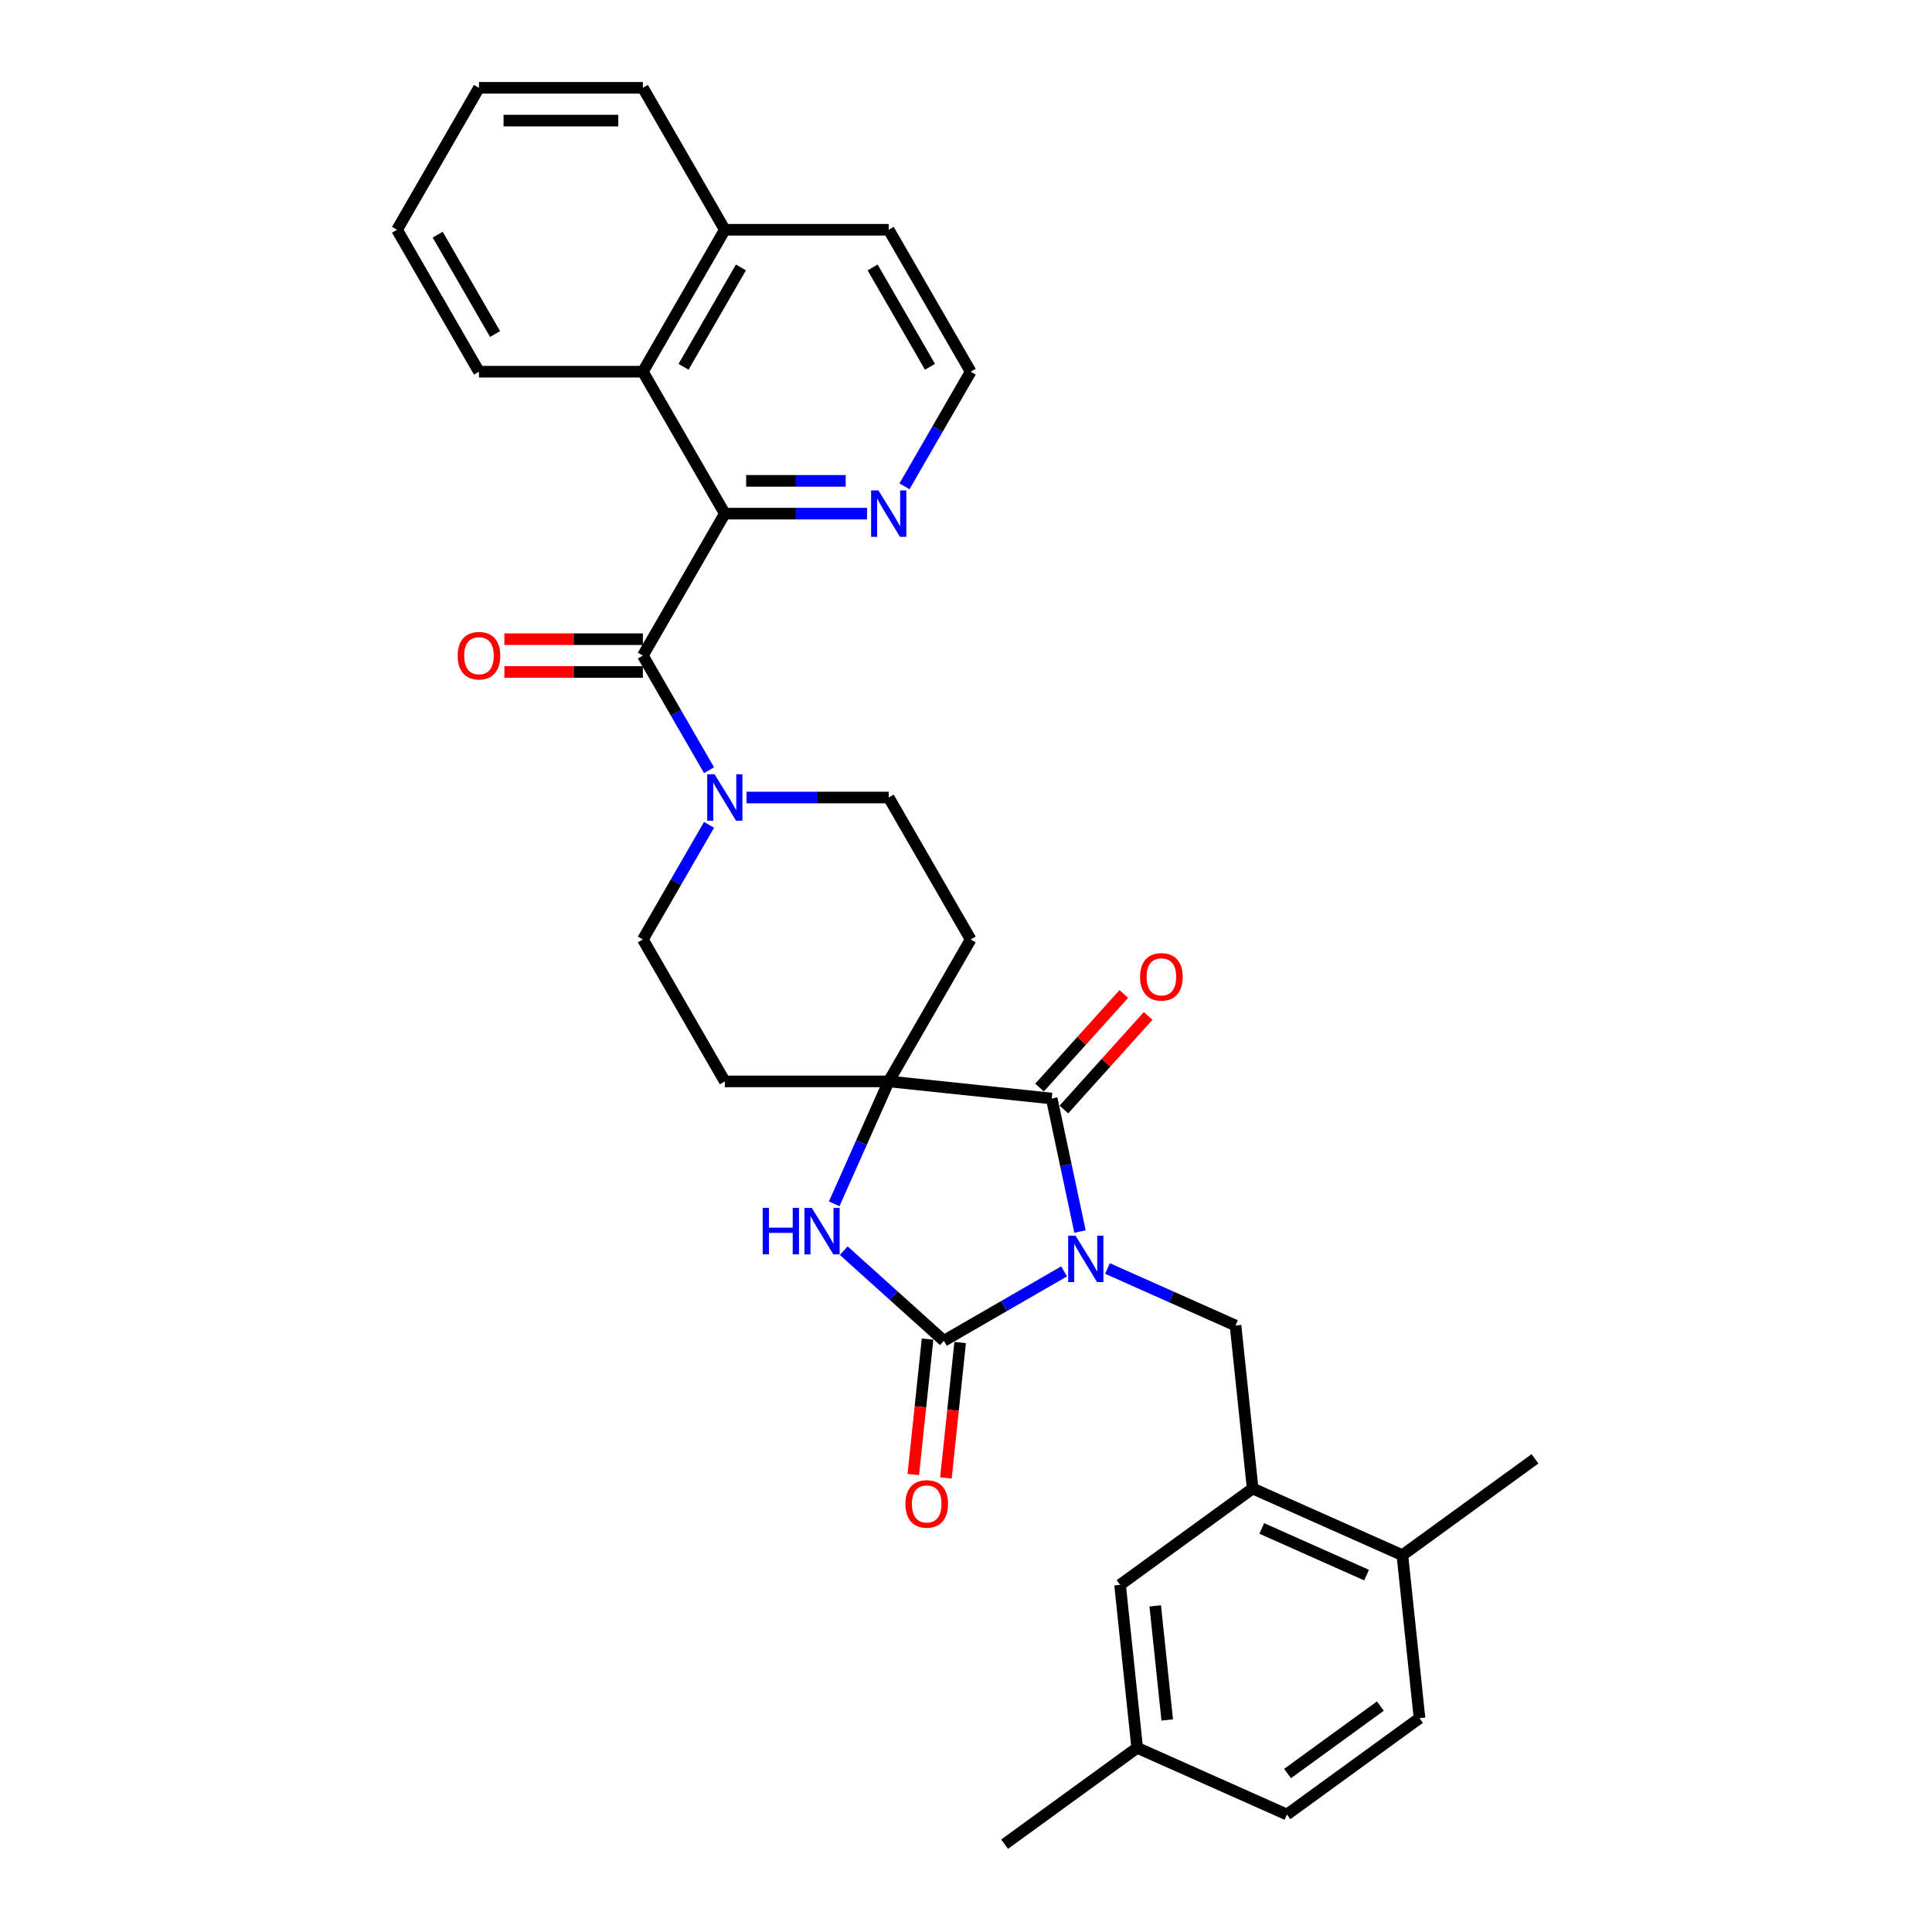 <?xml version='1.0' encoding='iso-8859-1'?>
<svg version='1.1' baseProfile='full'
              xmlns='http://www.w3.org/2000/svg'
                      xmlns:rdkit='http://www.rdkit.org/xml'
                      xmlns:xlink='http://www.w3.org/1999/xlink'
                  xml:space='preserve'
width='1000px' height='1000px' viewBox='0 0 1000 1000'>
<!-- END OF HEADER -->
<rect style='opacity:1.0;fill:#FFFFFF;stroke:none' width='1000' height='1000' x='0' y='0'> </rect>
<path class='bond-0' d='M 550.773,658.061 L 519.655,676.027' style='fill:none;fill-rule:evenodd;stroke:#0000FF;stroke-width:6px;stroke-linecap:butt;stroke-linejoin:miter;stroke-opacity:1' />
<path class='bond-0' d='M 519.655,676.027 L 488.537,693.993' style='fill:none;fill-rule:evenodd;stroke:#000000;stroke-width:6px;stroke-linecap:butt;stroke-linejoin:miter;stroke-opacity:1' />
<path class='bond-1' d='M 559,637.443 L 551.684,603.02' style='fill:none;fill-rule:evenodd;stroke:#0000FF;stroke-width:6px;stroke-linecap:butt;stroke-linejoin:miter;stroke-opacity:1' />
<path class='bond-1' d='M 551.684,603.02 L 544.367,568.597' style='fill:none;fill-rule:evenodd;stroke:#000000;stroke-width:6px;stroke-linecap:butt;stroke-linejoin:miter;stroke-opacity:1' />
<path class='bond-6' d='M 573.236,656.577 L 606.37,671.329' style='fill:none;fill-rule:evenodd;stroke:#0000FF;stroke-width:6px;stroke-linecap:butt;stroke-linejoin:miter;stroke-opacity:1' />
<path class='bond-6' d='M 606.37,671.329 L 639.504,686.081' style='fill:none;fill-rule:evenodd;stroke:#000000;stroke-width:6px;stroke-linecap:butt;stroke-linejoin:miter;stroke-opacity:1' />
<path class='bond-3' d='M 488.537,693.993 L 462.631,670.667' style='fill:none;fill-rule:evenodd;stroke:#000000;stroke-width:6px;stroke-linecap:butt;stroke-linejoin:miter;stroke-opacity:1' />
<path class='bond-3' d='M 462.631,670.667 L 436.725,647.341' style='fill:none;fill-rule:evenodd;stroke:#0000FF;stroke-width:6px;stroke-linecap:butt;stroke-linejoin:miter;stroke-opacity:1' />
<path class='bond-13' d='M 480.1,693.106 L 476.416,728.156' style='fill:none;fill-rule:evenodd;stroke:#000000;stroke-width:6px;stroke-linecap:butt;stroke-linejoin:miter;stroke-opacity:1' />
<path class='bond-13' d='M 476.416,728.156 L 472.732,763.206' style='fill:none;fill-rule:evenodd;stroke:#FF0000;stroke-width:6px;stroke-linecap:butt;stroke-linejoin:miter;stroke-opacity:1' />
<path class='bond-13' d='M 496.974,694.879 L 493.29,729.929' style='fill:none;fill-rule:evenodd;stroke:#000000;stroke-width:6px;stroke-linecap:butt;stroke-linejoin:miter;stroke-opacity:1' />
<path class='bond-13' d='M 493.29,729.929 L 489.606,764.979' style='fill:none;fill-rule:evenodd;stroke:#FF0000;stroke-width:6px;stroke-linecap:butt;stroke-linejoin:miter;stroke-opacity:1' />
<path class='bond-2' d='M 544.367,568.597 L 459.998,559.729' style='fill:none;fill-rule:evenodd;stroke:#000000;stroke-width:6px;stroke-linecap:butt;stroke-linejoin:miter;stroke-opacity:1' />
<path class='bond-14' d='M 550.671,574.273 L 572.479,550.053' style='fill:none;fill-rule:evenodd;stroke:#000000;stroke-width:6px;stroke-linecap:butt;stroke-linejoin:miter;stroke-opacity:1' />
<path class='bond-14' d='M 572.479,550.053 L 594.286,525.833' style='fill:none;fill-rule:evenodd;stroke:#FF0000;stroke-width:6px;stroke-linecap:butt;stroke-linejoin:miter;stroke-opacity:1' />
<path class='bond-14' d='M 538.062,562.92 L 559.87,538.7' style='fill:none;fill-rule:evenodd;stroke:#000000;stroke-width:6px;stroke-linecap:butt;stroke-linejoin:miter;stroke-opacity:1' />
<path class='bond-14' d='M 559.87,538.7 L 581.678,514.48' style='fill:none;fill-rule:evenodd;stroke:#FF0000;stroke-width:6px;stroke-linecap:butt;stroke-linejoin:miter;stroke-opacity:1' />
<path class='bond-10' d='M 459.998,559.729 L 502.415,486.261' style='fill:none;fill-rule:evenodd;stroke:#000000;stroke-width:6px;stroke-linecap:butt;stroke-linejoin:miter;stroke-opacity:1' />
<path class='bond-11' d='M 459.998,559.729 L 375.165,559.729' style='fill:none;fill-rule:evenodd;stroke:#000000;stroke-width:6px;stroke-linecap:butt;stroke-linejoin:miter;stroke-opacity:1' />
<path class='bond-32' d='M 459.998,559.729 L 445.892,591.412' style='fill:none;fill-rule:evenodd;stroke:#000000;stroke-width:6px;stroke-linecap:butt;stroke-linejoin:miter;stroke-opacity:1' />
<path class='bond-32' d='M 445.892,591.412 L 431.786,623.095' style='fill:none;fill-rule:evenodd;stroke:#0000FF;stroke-width:6px;stroke-linecap:butt;stroke-linejoin:miter;stroke-opacity:1' />
<path class='bond-4' d='M 332.748,339.326 L 349.877,368.993' style='fill:none;fill-rule:evenodd;stroke:#000000;stroke-width:6px;stroke-linecap:butt;stroke-linejoin:miter;stroke-opacity:1' />
<path class='bond-4' d='M 349.877,368.993 L 367.005,398.66' style='fill:none;fill-rule:evenodd;stroke:#0000FF;stroke-width:6px;stroke-linecap:butt;stroke-linejoin:miter;stroke-opacity:1' />
<path class='bond-5' d='M 332.748,339.326 L 375.165,265.858' style='fill:none;fill-rule:evenodd;stroke:#000000;stroke-width:6px;stroke-linecap:butt;stroke-linejoin:miter;stroke-opacity:1' />
<path class='bond-17' d='M 332.748,330.842 L 296.906,330.842' style='fill:none;fill-rule:evenodd;stroke:#000000;stroke-width:6px;stroke-linecap:butt;stroke-linejoin:miter;stroke-opacity:1' />
<path class='bond-17' d='M 296.906,330.842 L 261.064,330.842' style='fill:none;fill-rule:evenodd;stroke:#FF0000;stroke-width:6px;stroke-linecap:butt;stroke-linejoin:miter;stroke-opacity:1' />
<path class='bond-17' d='M 332.748,347.809 L 296.906,347.809' style='fill:none;fill-rule:evenodd;stroke:#000000;stroke-width:6px;stroke-linecap:butt;stroke-linejoin:miter;stroke-opacity:1' />
<path class='bond-17' d='M 296.906,347.809 L 261.064,347.809' style='fill:none;fill-rule:evenodd;stroke:#FF0000;stroke-width:6px;stroke-linecap:butt;stroke-linejoin:miter;stroke-opacity:1' />
<path class='bond-9' d='M 375.165,265.858 L 332.748,192.39' style='fill:none;fill-rule:evenodd;stroke:#000000;stroke-width:6px;stroke-linecap:butt;stroke-linejoin:miter;stroke-opacity:1' />
<path class='bond-12' d='M 375.165,265.858 L 411.966,265.858' style='fill:none;fill-rule:evenodd;stroke:#000000;stroke-width:6px;stroke-linecap:butt;stroke-linejoin:miter;stroke-opacity:1' />
<path class='bond-12' d='M 411.966,265.858 L 448.766,265.858' style='fill:none;fill-rule:evenodd;stroke:#0000FF;stroke-width:6px;stroke-linecap:butt;stroke-linejoin:miter;stroke-opacity:1' />
<path class='bond-12' d='M 386.205,248.891 L 411.966,248.891' style='fill:none;fill-rule:evenodd;stroke:#000000;stroke-width:6px;stroke-linecap:butt;stroke-linejoin:miter;stroke-opacity:1' />
<path class='bond-12' d='M 411.966,248.891 L 437.726,248.891' style='fill:none;fill-rule:evenodd;stroke:#0000FF;stroke-width:6px;stroke-linecap:butt;stroke-linejoin:miter;stroke-opacity:1' />
<path class='bond-8' d='M 639.504,686.081 L 648.371,770.449' style='fill:none;fill-rule:evenodd;stroke:#000000;stroke-width:6px;stroke-linecap:butt;stroke-linejoin:miter;stroke-opacity:1' />
<path class='bond-7' d='M 367.005,426.927 L 349.877,456.594' style='fill:none;fill-rule:evenodd;stroke:#0000FF;stroke-width:6px;stroke-linecap:butt;stroke-linejoin:miter;stroke-opacity:1' />
<path class='bond-7' d='M 349.877,456.594 L 332.748,486.261' style='fill:none;fill-rule:evenodd;stroke:#000000;stroke-width:6px;stroke-linecap:butt;stroke-linejoin:miter;stroke-opacity:1' />
<path class='bond-33' d='M 386.397,412.793 L 423.197,412.793' style='fill:none;fill-rule:evenodd;stroke:#0000FF;stroke-width:6px;stroke-linecap:butt;stroke-linejoin:miter;stroke-opacity:1' />
<path class='bond-33' d='M 423.197,412.793 L 459.998,412.793' style='fill:none;fill-rule:evenodd;stroke:#000000;stroke-width:6px;stroke-linecap:butt;stroke-linejoin:miter;stroke-opacity:1' />
<path class='bond-18' d='M 648.371,770.449 L 725.87,804.954' style='fill:none;fill-rule:evenodd;stroke:#000000;stroke-width:6px;stroke-linecap:butt;stroke-linejoin:miter;stroke-opacity:1' />
<path class='bond-18' d='M 653.095,791.125 L 707.344,815.278' style='fill:none;fill-rule:evenodd;stroke:#000000;stroke-width:6px;stroke-linecap:butt;stroke-linejoin:miter;stroke-opacity:1' />
<path class='bond-19' d='M 648.371,770.449 L 579.74,820.313' style='fill:none;fill-rule:evenodd;stroke:#000000;stroke-width:6px;stroke-linecap:butt;stroke-linejoin:miter;stroke-opacity:1' />
<path class='bond-20' d='M 332.748,192.39 L 375.165,118.922' style='fill:none;fill-rule:evenodd;stroke:#000000;stroke-width:6px;stroke-linecap:butt;stroke-linejoin:miter;stroke-opacity:1' />
<path class='bond-20' d='M 353.804,189.853 L 383.496,138.426' style='fill:none;fill-rule:evenodd;stroke:#000000;stroke-width:6px;stroke-linecap:butt;stroke-linejoin:miter;stroke-opacity:1' />
<path class='bond-25' d='M 332.748,192.39 L 247.915,192.39' style='fill:none;fill-rule:evenodd;stroke:#000000;stroke-width:6px;stroke-linecap:butt;stroke-linejoin:miter;stroke-opacity:1' />
<path class='bond-15' d='M 502.415,486.261 L 459.998,412.793' style='fill:none;fill-rule:evenodd;stroke:#000000;stroke-width:6px;stroke-linecap:butt;stroke-linejoin:miter;stroke-opacity:1' />
<path class='bond-16' d='M 375.165,559.729 L 332.748,486.261' style='fill:none;fill-rule:evenodd;stroke:#000000;stroke-width:6px;stroke-linecap:butt;stroke-linejoin:miter;stroke-opacity:1' />
<path class='bond-23' d='M 468.158,251.725 L 485.286,222.057' style='fill:none;fill-rule:evenodd;stroke:#0000FF;stroke-width:6px;stroke-linecap:butt;stroke-linejoin:miter;stroke-opacity:1' />
<path class='bond-23' d='M 485.286,222.057 L 502.415,192.39' style='fill:none;fill-rule:evenodd;stroke:#000000;stroke-width:6px;stroke-linecap:butt;stroke-linejoin:miter;stroke-opacity:1' />
<path class='bond-21' d='M 725.87,804.954 L 734.738,889.323' style='fill:none;fill-rule:evenodd;stroke:#000000;stroke-width:6px;stroke-linecap:butt;stroke-linejoin:miter;stroke-opacity:1' />
<path class='bond-27' d='M 725.87,804.954 L 794.502,755.09' style='fill:none;fill-rule:evenodd;stroke:#000000;stroke-width:6px;stroke-linecap:butt;stroke-linejoin:miter;stroke-opacity:1' />
<path class='bond-22' d='M 579.74,820.313 L 588.607,904.682' style='fill:none;fill-rule:evenodd;stroke:#000000;stroke-width:6px;stroke-linecap:butt;stroke-linejoin:miter;stroke-opacity:1' />
<path class='bond-22' d='M 597.943,831.195 L 604.151,890.253' style='fill:none;fill-rule:evenodd;stroke:#000000;stroke-width:6px;stroke-linecap:butt;stroke-linejoin:miter;stroke-opacity:1' />
<path class='bond-28' d='M 375.165,118.922 L 332.748,45.455' style='fill:none;fill-rule:evenodd;stroke:#000000;stroke-width:6px;stroke-linecap:butt;stroke-linejoin:miter;stroke-opacity:1' />
<path class='bond-35' d='M 375.165,118.922 L 459.998,118.922' style='fill:none;fill-rule:evenodd;stroke:#000000;stroke-width:6px;stroke-linecap:butt;stroke-linejoin:miter;stroke-opacity:1' />
<path class='bond-34' d='M 734.738,889.323 L 666.106,939.187' style='fill:none;fill-rule:evenodd;stroke:#000000;stroke-width:6px;stroke-linecap:butt;stroke-linejoin:miter;stroke-opacity:1' />
<path class='bond-34' d='M 714.47,883.076 L 666.428,917.981' style='fill:none;fill-rule:evenodd;stroke:#000000;stroke-width:6px;stroke-linecap:butt;stroke-linejoin:miter;stroke-opacity:1' />
<path class='bond-24' d='M 588.607,904.682 L 666.106,939.187' style='fill:none;fill-rule:evenodd;stroke:#000000;stroke-width:6px;stroke-linecap:butt;stroke-linejoin:miter;stroke-opacity:1' />
<path class='bond-29' d='M 588.607,904.682 L 519.975,954.545' style='fill:none;fill-rule:evenodd;stroke:#000000;stroke-width:6px;stroke-linecap:butt;stroke-linejoin:miter;stroke-opacity:1' />
<path class='bond-26' d='M 502.415,192.39 L 459.998,118.922' style='fill:none;fill-rule:evenodd;stroke:#000000;stroke-width:6px;stroke-linecap:butt;stroke-linejoin:miter;stroke-opacity:1' />
<path class='bond-26' d='M 481.359,189.853 L 451.667,138.426' style='fill:none;fill-rule:evenodd;stroke:#000000;stroke-width:6px;stroke-linecap:butt;stroke-linejoin:miter;stroke-opacity:1' />
<path class='bond-30' d='M 247.915,192.39 L 205.498,118.922' style='fill:none;fill-rule:evenodd;stroke:#000000;stroke-width:6px;stroke-linecap:butt;stroke-linejoin:miter;stroke-opacity:1' />
<path class='bond-30' d='M 256.246,172.887 L 226.554,121.459' style='fill:none;fill-rule:evenodd;stroke:#000000;stroke-width:6px;stroke-linecap:butt;stroke-linejoin:miter;stroke-opacity:1' />
<path class='bond-36' d='M 332.748,45.455 L 247.915,45.455' style='fill:none;fill-rule:evenodd;stroke:#000000;stroke-width:6px;stroke-linecap:butt;stroke-linejoin:miter;stroke-opacity:1' />
<path class='bond-36' d='M 320.023,62.421 L 260.64,62.421' style='fill:none;fill-rule:evenodd;stroke:#000000;stroke-width:6px;stroke-linecap:butt;stroke-linejoin:miter;stroke-opacity:1' />
<path class='bond-31' d='M 205.498,118.922 L 247.915,45.455' style='fill:none;fill-rule:evenodd;stroke:#000000;stroke-width:6px;stroke-linecap:butt;stroke-linejoin:miter;stroke-opacity:1' />
<path  class='atom-0' d='M 556.694 639.564
L 564.566 652.289
Q 565.347 653.544, 566.602 655.818
Q 567.858 658.091, 567.926 658.227
L 567.926 639.564
L 571.116 639.564
L 571.116 663.588
L 567.824 663.588
L 559.375 649.676
Q 558.391 648.047, 557.339 646.181
Q 556.321 644.314, 556.015 643.737
L 556.015 663.588
L 552.893 663.588
L 552.893 639.564
L 556.694 639.564
' fill='#0000FF'/>
<path  class='atom-4' d='M 394.767 625.216
L 398.024 625.216
L 398.024 635.43
L 410.308 635.43
L 410.308 625.216
L 413.566 625.216
L 413.566 649.24
L 410.308 649.24
L 410.308 638.144
L 398.024 638.144
L 398.024 649.24
L 394.767 649.24
L 394.767 625.216
' fill='#0000FF'/>
<path  class='atom-4' d='M 420.183 625.216
L 428.055 637.941
Q 428.836 639.196, 430.091 641.47
Q 431.347 643.743, 431.415 643.879
L 431.415 625.216
L 434.604 625.216
L 434.604 649.24
L 431.313 649.24
L 422.863 635.328
Q 421.879 633.699, 420.827 631.833
Q 419.809 629.966, 419.504 629.39
L 419.504 649.24
L 416.382 649.24
L 416.382 625.216
L 420.183 625.216
' fill='#0000FF'/>
<path  class='atom-8' d='M 369.854 400.781
L 377.727 413.506
Q 378.507 414.762, 379.763 417.035
Q 381.018 419.309, 381.086 419.444
L 381.086 400.781
L 384.276 400.781
L 384.276 424.806
L 380.984 424.806
L 372.535 410.893
Q 371.551 409.264, 370.499 407.398
Q 369.481 405.532, 369.176 404.955
L 369.176 424.806
L 366.054 424.806
L 366.054 400.781
L 369.854 400.781
' fill='#0000FF'/>
<path  class='atom-13' d='M 454.688 253.846
L 462.56 266.57
Q 463.341 267.826, 464.596 270.1
Q 465.852 272.373, 465.92 272.509
L 465.92 253.846
L 469.109 253.846
L 469.109 277.87
L 465.818 277.87
L 457.368 263.958
Q 456.384 262.329, 455.332 260.463
Q 454.314 258.596, 454.009 258.019
L 454.009 277.87
L 450.887 277.87
L 450.887 253.846
L 454.688 253.846
' fill='#0000FF'/>
<path  class='atom-14' d='M 468.641 778.429
Q 468.641 772.66, 471.491 769.437
Q 474.342 766.213, 479.669 766.213
Q 484.997 766.213, 487.847 769.437
Q 490.698 772.66, 490.698 778.429
Q 490.698 784.266, 487.813 787.591
Q 484.929 790.883, 479.669 790.883
Q 474.376 790.883, 471.491 787.591
Q 468.641 784.3, 468.641 778.429
M 479.669 788.168
Q 483.334 788.168, 485.302 785.725
Q 487.304 783.248, 487.304 778.429
Q 487.304 773.712, 485.302 771.337
Q 483.334 768.928, 479.669 768.928
Q 476.004 768.928, 474.002 771.303
Q 472.034 773.678, 472.034 778.429
Q 472.034 783.282, 474.002 785.725
Q 476.004 788.168, 479.669 788.168
' fill='#FF0000'/>
<path  class='atom-15' d='M 590.103 505.621
Q 590.103 499.852, 592.953 496.629
Q 595.804 493.405, 601.131 493.405
Q 606.459 493.405, 609.309 496.629
Q 612.16 499.852, 612.16 505.621
Q 612.16 511.458, 609.275 514.783
Q 606.391 518.075, 601.131 518.075
Q 595.838 518.075, 592.953 514.783
Q 590.103 511.491, 590.103 505.621
M 601.131 515.36
Q 604.796 515.36, 606.764 512.917
Q 608.766 510.44, 608.766 505.621
Q 608.766 500.904, 606.764 498.529
Q 604.796 496.12, 601.131 496.12
Q 597.466 496.12, 595.464 498.495
Q 593.496 500.87, 593.496 505.621
Q 593.496 510.473, 595.464 512.917
Q 597.466 515.36, 601.131 515.36
' fill='#FF0000'/>
<path  class='atom-18' d='M 236.887 339.394
Q 236.887 333.625, 239.737 330.401
Q 242.587 327.178, 247.915 327.178
Q 253.242 327.178, 256.093 330.401
Q 258.943 333.625, 258.943 339.394
Q 258.943 345.23, 256.059 348.556
Q 253.175 351.847, 247.915 351.847
Q 242.621 351.847, 239.737 348.556
Q 236.887 345.264, 236.887 339.394
M 247.915 349.132
Q 251.58 349.132, 253.548 346.689
Q 255.55 344.212, 255.55 339.394
Q 255.55 334.677, 253.548 332.301
Q 251.58 329.892, 247.915 329.892
Q 244.25 329.892, 242.248 332.268
Q 240.28 334.643, 240.28 339.394
Q 240.28 344.246, 242.248 346.689
Q 244.25 349.132, 247.915 349.132
' fill='#FF0000'/>
</svg>
